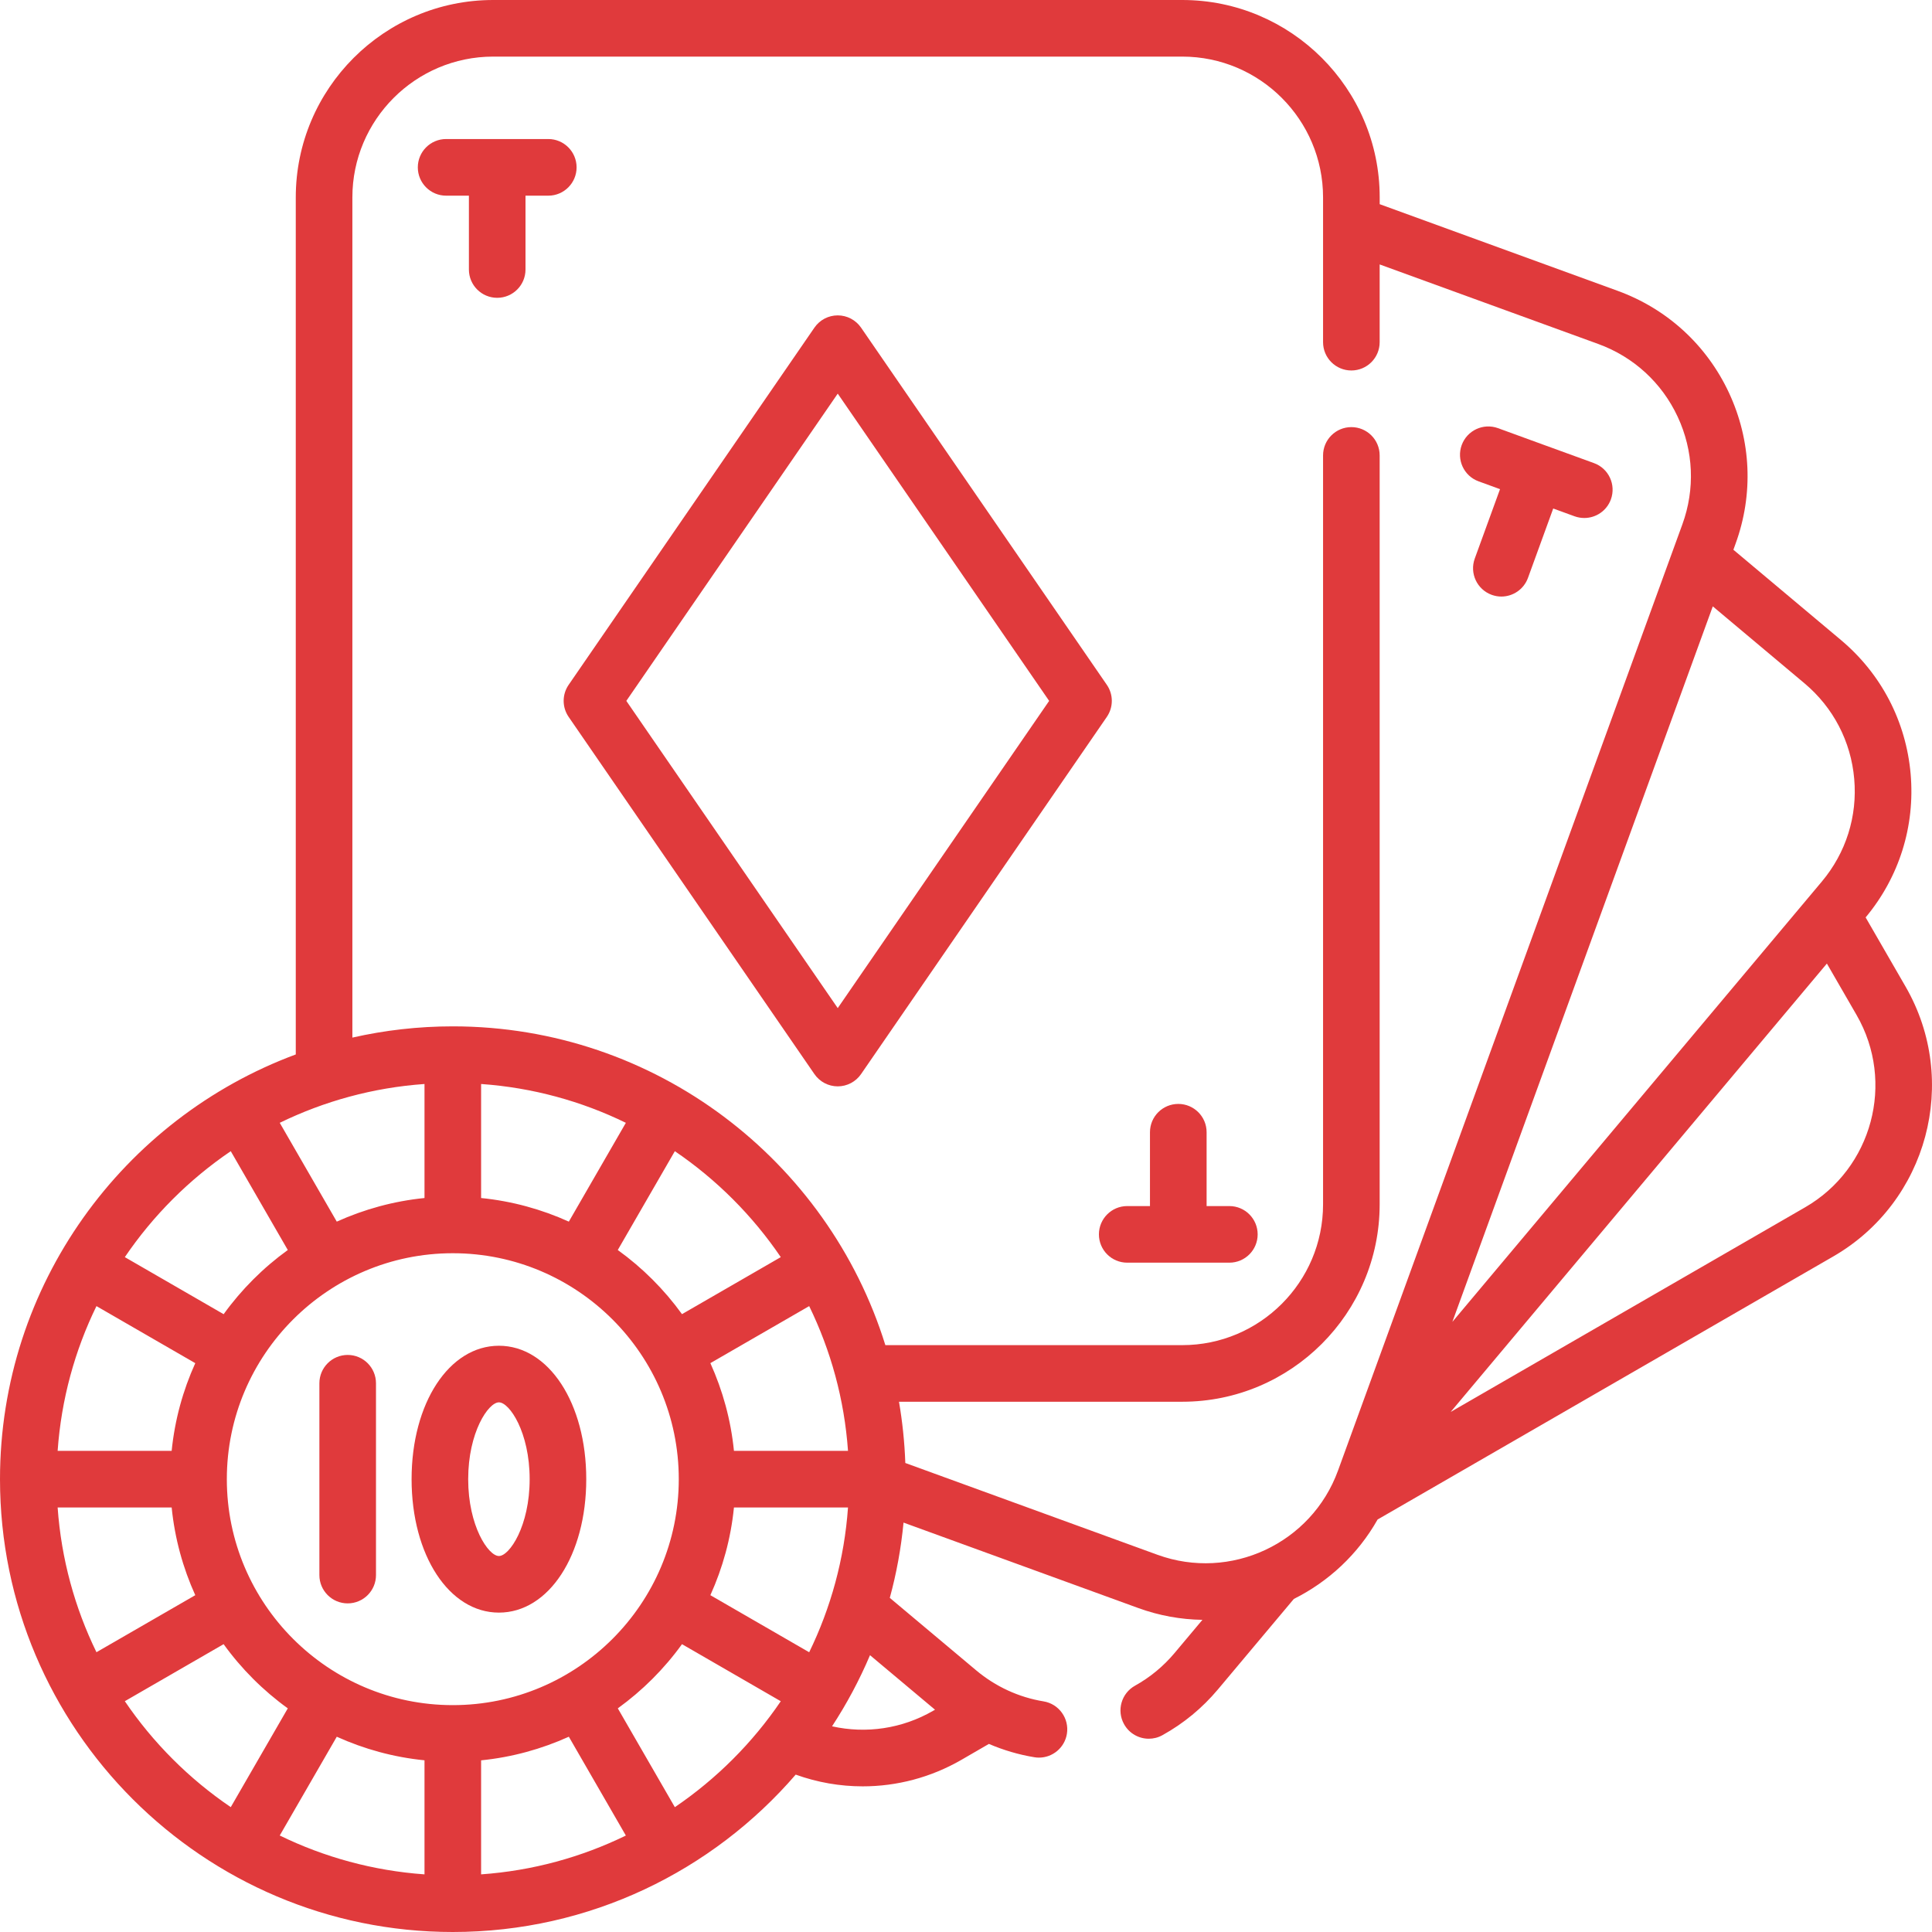 <svg width="54" height="54" viewBox="0 0 54 54" fill="none" xmlns="http://www.w3.org/2000/svg">
<g clip-path="url(#clip0_1303_4811)">
<path d="M53.263 27.579L52.145 25.642C53.083 24.517 53.53 23.093 53.403 21.632C53.274 20.164 52.582 18.834 51.453 17.887L48.449 15.366L48.509 15.199C49.014 13.814 48.948 12.316 48.326 10.98C47.703 9.645 46.597 8.632 45.212 8.128L38.563 5.707V5.517C38.563 2.475 36.088 0 33.045 0H13.785C10.742 0 8.267 2.475 8.267 5.517V29.472C3.446 31.261 0 35.907 0 41.343C0 48.322 5.678 54 12.656 54C16.483 54 19.918 52.293 22.24 49.601C22.847 49.82 23.481 49.929 24.113 49.929C25.067 49.929 26.017 49.681 26.87 49.189L27.64 48.743C28.046 48.917 28.472 49.043 28.91 49.115C28.954 49.123 28.997 49.126 29.04 49.126C29.42 49.126 29.756 48.851 29.82 48.463C29.89 48.032 29.599 47.625 29.168 47.554C28.477 47.441 27.826 47.141 27.286 46.688L24.87 44.661C25.056 43.981 25.185 43.278 25.254 42.557L31.812 44.944C32.405 45.16 33.01 45.266 33.608 45.275L32.83 46.202C32.518 46.574 32.146 46.881 31.725 47.115C31.343 47.327 31.205 47.808 31.417 48.19C31.561 48.451 31.831 48.598 32.109 48.598C32.239 48.598 32.371 48.566 32.492 48.498C33.084 48.17 33.605 47.74 34.042 47.219L36.163 44.691C37.127 44.21 37.952 43.449 38.504 42.471L51.244 35.116C53.877 33.594 54.782 30.214 53.263 27.579ZM50.436 19.099C51.241 19.775 51.735 20.723 51.826 21.77C51.918 22.817 51.596 23.836 50.92 24.641L40.594 36.947L47.873 16.948L50.436 19.099ZM22.617 46.181L19.855 44.586C20.199 43.825 20.428 43.001 20.514 42.134H23.702C23.6 43.576 23.22 44.943 22.617 46.181ZM11.865 49.201V52.389C10.423 52.286 9.057 51.907 7.819 51.303L9.413 48.542C10.175 48.886 10.999 49.115 11.865 49.201ZM13.447 49.202C14.313 49.115 15.137 48.886 15.899 48.542L17.493 51.304C16.255 51.908 14.889 52.287 13.447 52.389V49.202ZM12.656 47.659C9.174 47.659 6.34 44.826 6.34 41.343C6.34 37.861 9.174 35.028 12.656 35.028C16.139 35.028 18.972 37.861 18.972 41.343C18.972 44.826 16.139 47.659 12.656 47.659ZM4.798 40.552H1.611C1.713 39.11 2.092 37.744 2.696 36.506L5.458 38.101C5.113 38.862 4.885 39.686 4.798 40.552ZM4.798 42.134C4.885 43 5.113 43.825 5.458 44.586L2.696 46.18C2.092 44.942 1.713 43.576 1.611 42.134H4.798V42.134ZM20.514 40.552C20.428 39.686 20.199 38.862 19.855 38.1L22.617 36.506C23.22 37.744 23.6 39.11 23.702 40.552H20.514ZM19.062 36.731C18.564 36.042 17.957 35.435 17.267 34.938L18.862 32.176C20.026 32.967 21.032 33.973 21.823 35.137L19.062 36.731ZM15.899 34.145C15.137 33.8 14.313 33.572 13.447 33.485V30.298C14.889 30.4 16.255 30.779 17.493 31.383L15.899 34.145ZM11.865 33.485C10.999 33.572 10.175 33.801 9.413 34.145L7.819 31.383C9.057 30.78 10.423 30.4 11.865 30.298V33.485ZM6.45 32.176L8.044 34.938C7.355 35.436 6.749 36.042 6.251 36.732L3.489 35.137C4.279 33.973 5.286 32.967 6.45 32.176ZM3.489 47.549L6.25 45.955C6.748 46.645 7.354 47.251 8.044 47.749L6.45 50.51C5.286 49.72 4.279 48.713 3.489 47.549ZM18.862 50.511L17.268 47.749C17.957 47.251 18.564 46.645 19.062 45.955L21.823 47.55C21.033 48.714 20.026 49.72 18.862 50.511ZM26.134 47.787L26.078 47.819C25.214 48.318 24.208 48.464 23.256 48.251C23.666 47.624 24.022 46.959 24.317 46.263L26.134 47.787ZM32.353 43.457L25.304 40.891C25.283 40.31 25.223 39.738 25.127 39.179H33.045C36.087 39.179 38.562 36.704 38.562 33.662V12.729C38.562 12.292 38.208 11.938 37.771 11.938C37.334 11.938 36.98 12.292 36.98 12.729V33.662C36.98 35.832 35.215 37.597 33.045 37.597H24.746C23.145 32.441 18.331 28.687 12.656 28.687C11.692 28.687 10.753 28.796 9.849 29.001V5.517C9.849 3.348 11.615 1.582 13.785 1.582H33.045C35.215 1.582 36.98 3.348 36.98 5.517V9.564C36.98 10.001 37.334 10.355 37.771 10.355C38.208 10.355 38.562 10.001 38.562 9.564V7.391L44.671 9.614C45.659 9.974 46.448 10.697 46.892 11.649C47.336 12.602 47.382 13.67 47.022 14.658L37.397 41.105C36.655 43.143 34.392 44.198 32.353 43.457ZM50.453 33.745L40.547 39.464L51.062 26.932L51.892 28.37C52.977 30.249 52.331 32.661 50.453 33.745Z" fill="#E03A3C"/>
<path d="M30.936 19.141L24.067 9.158C23.919 8.943 23.675 8.815 23.415 8.815C23.154 8.815 22.911 8.943 22.763 9.158L15.894 19.141C15.708 19.411 15.708 19.768 15.894 20.038L22.763 30.021C22.911 30.236 23.154 30.364 23.415 30.364C23.675 30.364 23.919 30.236 24.067 30.021L30.936 20.038C31.122 19.768 31.122 19.411 30.936 19.141ZM23.415 28.177L17.506 19.59L23.415 11.002L29.324 19.59L23.415 28.177Z" fill="#E03A3C"/>
<path d="M44.552 12.944L43.211 12.456C43.211 12.456 43.211 12.456 43.211 12.456C43.21 12.456 43.21 12.456 43.21 12.456L41.869 11.967C41.458 11.818 41.005 12.03 40.855 12.44C40.706 12.851 40.917 13.305 41.328 13.454L41.926 13.672L41.22 15.612C41.071 16.022 41.282 16.476 41.693 16.626C41.782 16.658 41.873 16.674 41.963 16.674C42.286 16.674 42.59 16.474 42.707 16.153L43.413 14.213L44.011 14.431C44.1 14.463 44.192 14.478 44.282 14.478C44.605 14.478 44.908 14.279 45.025 13.958C45.174 13.547 44.963 13.093 44.552 12.944Z" fill="#E03A3C"/>
<path d="M16.116 4.678C16.116 4.241 15.762 3.886 15.325 3.886H12.469C12.032 3.886 11.678 4.241 11.678 4.678C11.678 5.114 12.032 5.469 12.469 5.469H13.106V7.533C13.106 7.97 13.46 8.324 13.897 8.324C14.334 8.324 14.688 7.97 14.688 7.533V5.469H15.325C15.762 5.469 16.116 5.114 16.116 4.678Z" fill="#E03A3C"/>
<path d="M34.361 33.71H33.725V31.646C33.725 31.209 33.37 30.855 32.934 30.855C32.496 30.855 32.142 31.209 32.142 31.646V33.71H31.506C31.069 33.71 30.715 34.065 30.715 34.501C30.715 34.938 31.069 35.292 31.506 35.292H34.361C34.798 35.292 35.152 34.938 35.152 34.501C35.152 34.065 34.798 33.71 34.361 33.71Z" fill="#E03A3C"/>
<path d="M9.718 37.871C9.281 37.871 8.927 38.226 8.927 38.663V44.024C8.927 44.461 9.281 44.815 9.718 44.815C10.155 44.815 10.509 44.461 10.509 44.024V38.663C10.509 38.226 10.155 37.871 9.718 37.871Z" fill="#E03A3C"/>
<path d="M13.945 37.614C12.554 37.614 11.504 39.217 11.504 41.343C11.504 43.47 12.554 45.073 13.945 45.073C15.337 45.073 16.386 43.47 16.386 41.343C16.386 39.217 15.337 37.614 13.945 37.614ZM13.945 43.491C13.65 43.491 13.086 42.654 13.086 41.343C13.086 40.032 13.65 39.196 13.945 39.196C14.24 39.196 14.804 40.032 14.804 41.343C14.804 42.654 14.24 43.491 13.945 43.491Z" fill="#E03A3C"/>
</g>
<defs>
<clipPath id="clip0_1303_4811">
<rect width="54" height="54" fill="white"/>
</clipPath>
</defs>
</svg>
